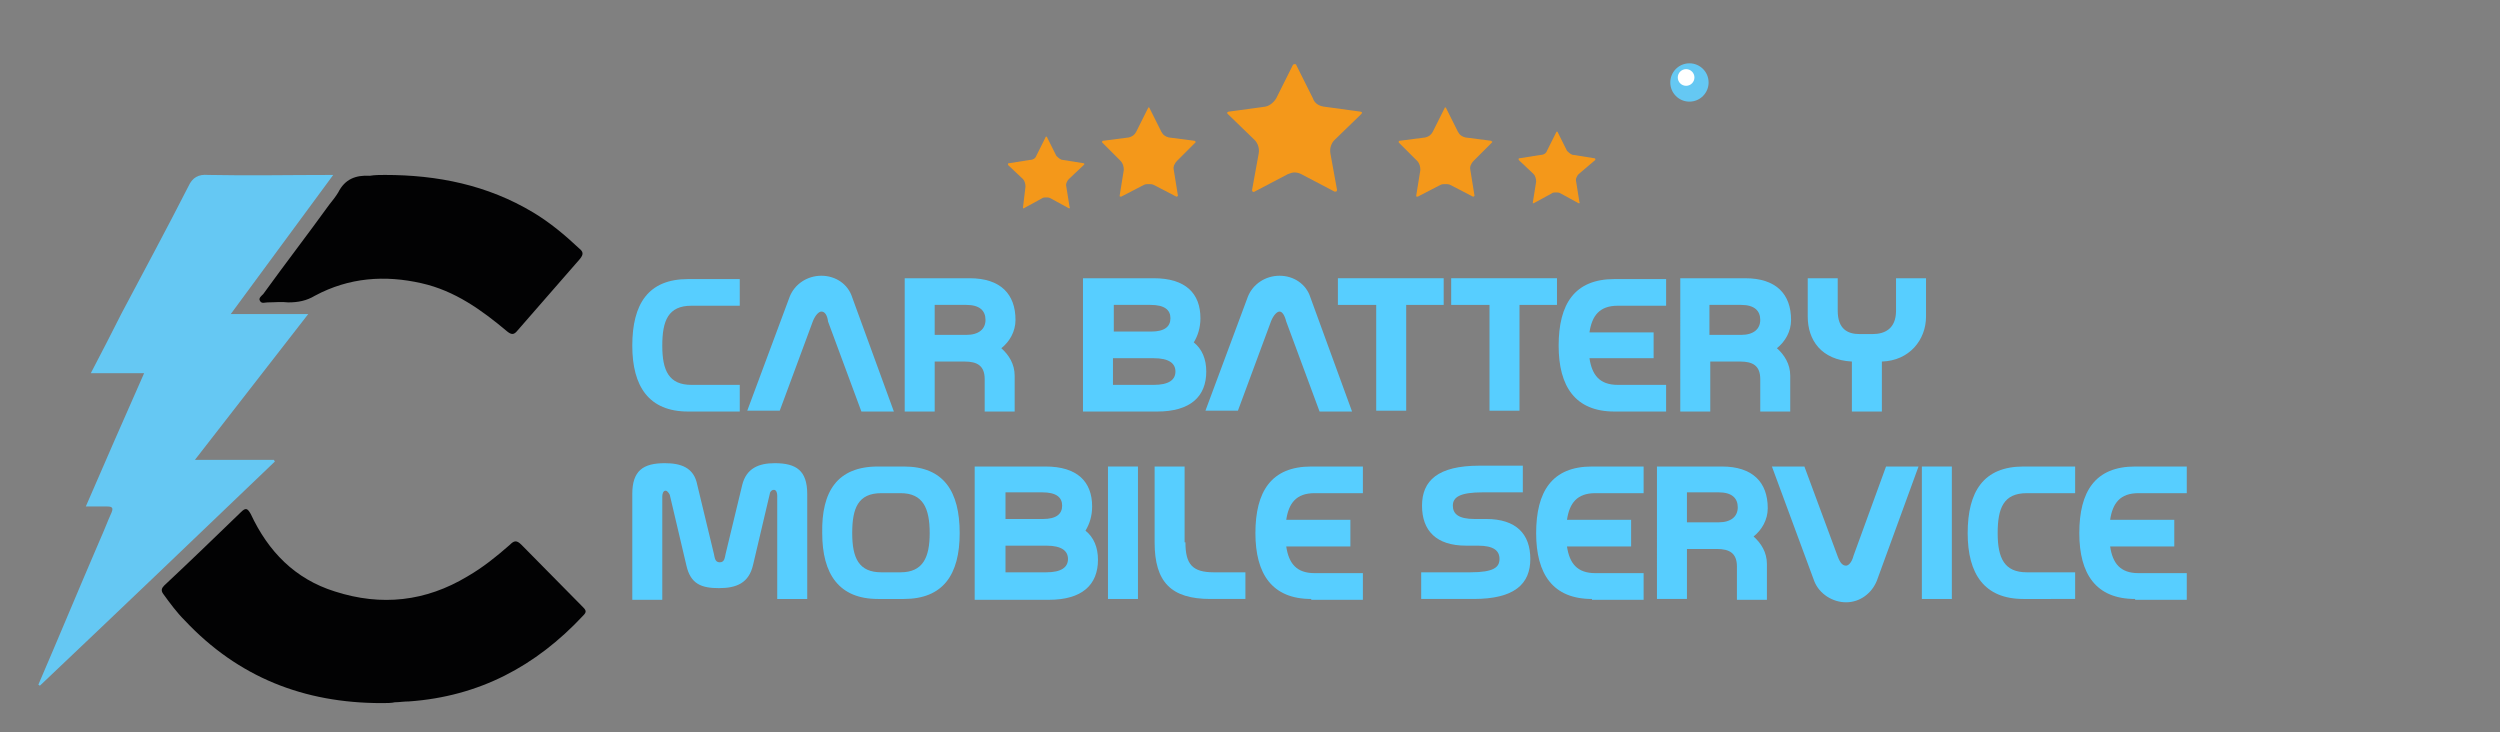 <?xml version="1.0" encoding="utf-8"?>
<!-- Generator: Adobe Illustrator 25.4.1, SVG Export Plug-In . SVG Version: 6.00 Build 0)  -->
<svg version="1.1" id="Layer_1" xmlns="http://www.w3.org/2000/svg" xmlns:xlink="http://www.w3.org/1999/xlink" x="0px" y="0px"
	 viewBox="0 0 300.1 87.9" style="enable-background:new 0 0 300.1 87.9;" xml:space="preserve">
<rect x="0" y="0" width="300.1" height="87.9" fill="#808080" stroke="none"/>
<style type="text/css">
	.st0{fill:#65C8F3;}
	.st1{fill:#020203;}
	.st2{fill:#F4981A;}
	.st3{fill:#FFFFFF;}
	.st4{fill:#57CEFF;}
</style>
<g>
	<path class="st0" d="M4.6,82.2c2.5-5.8,4.9-11.6,7.4-17.4c0.5-1.1,0.9-2.2,1.4-3.3c0.2-0.5,0.1-0.7-0.5-0.7c-0.8,0-1.6,0-2.6,0
		c2.3-5.3,4.6-10.6,7-16c-2.2,0-4.2,0-6.4,0c1.3-2.5,2.5-4.8,3.7-7.2c2.7-5.1,5.4-10.1,8-15.2c0.5-1.1,1.2-1.5,2.4-1.4
		c4.9,0.1,9.8,0,15,0c-4.1,5.6-8.2,11.1-12.3,16.7c3.1,0,6.1,0,9.3,0c-4.6,5.9-9,11.6-13.6,17.5c3.3,0,6.4,0,9.5,0
		c0,0.1,0.1,0.2,0.1,0.2c-9.4,9-18.8,18-28.2,26.9C4.7,82.3,4.7,82.2,4.6,82.2z"/>
	<path class="st1" d="M45.8,84.4c-9.3,0-17.2-3.1-23.6-9.9c-1-1-1.8-2.1-2.6-3.2c-0.3-0.4-0.2-0.7,0.1-1c3.1-2.9,6.2-5.9,9.2-8.8
		c0.6-0.6,0.8-0.5,1.2,0.2c2.1,4.5,5.3,7.8,10.1,9.3c5.6,1.8,10.9,1.2,15.9-1.8c1.9-1.1,3.5-2.4,5.1-3.8c0.5-0.5,0.8-0.6,1.4,0
		c2.5,2.5,4.9,5,7.4,7.5c0.4,0.4,0.4,0.6,0,1c-5.7,6.1-12.5,9.7-20.9,10.3c-0.6,0-1.2,0.1-1.7,0.1C47,84.4,46.4,84.4,45.8,84.4z"/>
	<path class="st1" d="M46.2,21c6.3,0,12.3,1.2,17.8,4.5c2,1.2,3.8,2.7,5.5,4.3c0.5,0.4,0.6,0.7,0.1,1.3c-2.5,2.9-5,5.7-7.5,8.6
		c-0.4,0.5-0.7,0.5-1.2,0.1c-3.1-2.6-6.3-4.9-10.3-5.8c-4.4-1-8.7-0.7-12.8,1.5c-1,0.6-2,0.8-3.2,0.8c-0.8-0.1-1.7,0-2.5,0
		c-0.3,0-0.7,0.2-0.9-0.2c-0.2-0.3,0.2-0.6,0.4-0.8c2.6-3.6,5.3-7.1,7.9-10.7c0.4-0.5,0.8-1,1.1-1.5c0.8-1.6,2.1-2.1,3.8-2
		C45,21,45.6,21,46.2,21z"/>
</g>
<g>
	<g>
		<g>
			<g>
				<path class="st2" d="M130.1,19.6l-2.5-0.4c-0.3,0-0.6-0.3-0.8-0.5l-1.1-2.2c0-0.1-0.1-0.1-0.1-0.1s-0.1,0-0.1,0.1l-1.1,2.2
					c-0.1,0.3-0.4,0.5-0.8,0.5l-2.5,0.4c-0.1,0-0.1,0-0.1,0.1v0.1l1.8,1.7c0.2,0.2,0.3,0.6,0.3,0.9l-0.3,2.5c0,0.1,0,0.1,0,0.1h0.1
					l2.2-1.2c0.1-0.1,0.3-0.1,0.5-0.1s0.3,0,0.5,0.1l2.2,1.2c0.1,0,0.1,0,0.1,0s0.1-0.1,0-0.1l-0.4-2.5c-0.1-0.3,0.1-0.7,0.3-0.9
					l1.8-1.7C130.2,19.7,130.2,19.7,130.1,19.6C130.2,19.6,130.1,19.6,130.1,19.6z"/>
			</g>
			<g>
				<path class="st2" d="M143.4,16.9l-3.1-0.4c-0.4-0.1-0.7-0.3-0.9-0.7L138,13c0-0.1-0.1-0.1-0.1-0.1s-0.1,0-0.1,0.1l-1.4,2.8
					c-0.2,0.4-0.5,0.6-0.9,0.7l-3.1,0.4c-0.1,0-0.1,0.1-0.1,0.1v0.1l2.2,2.2c0.3,0.3,0.4,0.7,0.4,1.1l-0.5,3.1c0,0.1,0,0.1,0.1,0.1
					h0.1l2.7-1.4c0.2-0.1,0.4-0.1,0.6-0.1s0.4,0,0.6,0.1l2.7,1.4c0.1,0,0.1,0,0.1,0l0.1-0.1l-0.5-3.1c-0.1-0.4,0.1-0.8,0.4-1.1
					l2.2-2.2c0.1-0.1,0-0.1,0-0.1C143.5,17,143.5,17,143.4,16.9z"/>
			</g>
			<g>
				<path class="st2" d="M163.3,13.4l-4.4-0.6c-0.6-0.1-1.1-0.4-1.3-1l-2-4c0-0.1-0.1-0.1-0.2-0.1c-0.1,0-0.1,0-0.2,0.1l-2,4
					c-0.3,0.5-0.8,0.9-1.3,1l-4.4,0.6c-0.1,0-0.1,0.1-0.2,0.1c0,0.1,0,0.1,0.1,0.2l3.2,3.1c0.4,0.4,0.6,1,0.5,1.6l-0.8,4.4
					c0,0.1,0,0.2,0.1,0.2c0,0,0.1,0.1,0.2,0l4-2.1c0.3-0.1,0.5-0.2,0.8-0.2s0.6,0.1,0.8,0.2l4,2.1c0.1,0,0.2,0,0.2,0
					s0.1-0.1,0.1-0.2l-0.8-4.4c-0.1-0.6,0.1-1.2,0.5-1.6l3.2-3.1c0.1-0.1,0.1-0.2,0.1-0.2C163.5,13.5,163.4,13.4,163.3,13.4z"/>
			</g>
			<g>
				<path class="st2" d="M179,16.9l-3.1-0.4c-0.4-0.1-0.7-0.3-0.9-0.7l-1.4-2.8c0-0.1-0.1-0.1-0.1-0.1s-0.1,0-0.1,0.1l-1.4,2.8
					c-0.2,0.4-0.5,0.6-0.9,0.7l-3.1,0.4c-0.1,0-0.1,0.1-0.1,0.1v0.1l2.2,2.2c0.3,0.3,0.4,0.7,0.4,1.1l-0.5,3.1c0,0.1,0,0.1,0.1,0.1
					h0.1l2.7-1.4c0.2-0.1,0.4-0.1,0.6-0.1c0.2,0,0.4,0,0.6,0.1l2.7,1.4c0.1,0,0.1,0,0.1,0l0.1-0.1l-0.5-3.1
					c-0.1-0.4,0.1-0.8,0.4-1.1l2.2-2.2c0.1-0.1,0-0.1,0-0.1C179.1,17,179.1,17,179,16.9z"/>
			</g>
			<g>
				<path class="st2" d="M191.5,19.2v-0.1c0,0,0-0.1-0.1-0.1l-2.5-0.4c-0.3,0-0.6-0.3-0.8-0.5l-1.1-2.2c0-0.1-0.1-0.1-0.1-0.1
					s-0.1,0-0.1,0.1l-1.1,2.2c-0.1,0.3-0.4,0.5-0.8,0.5l-2.5,0.4c-0.1,0-0.1,0-0.1,0.1v0.1l1.8,1.7c0.2,0.2,0.3,0.6,0.3,0.9
					l-0.4,2.5c0,0.1,0,0.1,0,0.1h0.1l2.2-1.2c0.1-0.1,0.3-0.1,0.5-0.1s0.3,0,0.5,0.1l2.2,1.2c0.1,0,0.1,0,0.1,0s0.1-0.1,0-0.1
					l-0.4-2.5c-0.1-0.3,0.1-0.7,0.3-0.9L191.5,19.2z"/>
			</g>
		</g>
	</g>
	<g>
		<g>
			<g>
				<ellipse class="st0" cx="202.8" cy="9.9" rx="2.3" ry="2.3"/>
			</g>
		</g>
		<circle class="st3" cx="202.4" cy="9.3" r="1"/>
	</g>
</g>
<g>
	<g>
		<path class="st4" d="M82.6,49.4c-4.7,0-6.7-3-6.7-7.9c0-5,1.9-8,6.7-8h6.2v3.2H83c-2.8,0-3.5,1.8-3.5,4.8c0,3,0.8,4.7,3.5,4.7h5.8
			v3.2H82.6z"/>
		<path class="st4" d="M98.6,37.4c-0.3,0-0.7,0.4-1,1.1l-4,10.8h-3.9l5.1-13.7c0.6-1.5,2.1-2.5,3.8-2.5c1.7,0,3.2,1,3.7,2.6l5,13.7
			h-3.9l-4-10.8C99.3,37.8,99,37.4,98.6,37.4z"/>
		<path class="st4" d="M108.5,33.4h7.9c3.7,0,5.5,1.9,5.5,5c0,1.4-0.7,2.6-1.7,3.4c0.9,0.8,1.6,1.9,1.6,3.3v4.3h-3.6v-3.9
			c0-1.6-0.9-2.1-2.4-2.1h-3.6v6h-3.6V33.4z M116,40.2c1.5,0,2.3-0.7,2.3-1.8c0-1.1-0.7-1.8-2.3-1.8h-3.8v3.6H116z"/>
		<path class="st4" d="M130,33.4h8.5c3.8,0,5.6,1.8,5.6,4.8c0,1.1-0.3,2.1-0.8,2.9c1,0.8,1.5,2,1.5,3.5c0,3-1.9,4.8-5.9,4.8h-5.2v0
			H130V33.4z M138.2,39.8c1.6,0,2.3-0.6,2.3-1.6c0-1-0.7-1.6-2.4-1.6h-4.4v3.2H138.2z M138.5,46.2c1.8,0,2.6-0.6,2.6-1.6
			c0-1-0.8-1.6-2.6-1.6h-4.9v3.2H138.5z"/>
		<path class="st4" d="M153.6,37.4c-0.3,0-0.7,0.4-1,1.1l-4,10.8h-3.9l5.1-13.7c0.6-1.5,2.1-2.5,3.8-2.5c1.7,0,3.2,1,3.7,2.6l5,13.7
			h-3.9l-4-10.8C154.2,37.8,153.9,37.4,153.6,37.4z"/>
		<path class="st4" d="M165.1,36.6h-4.5v-3.2h12.7v3.2h-4.5v12.7h-3.6V36.6z"/>
		<path class="st4" d="M178.7,36.6h-4.5v-3.2h12.7v3.2h-4.5v12.7h-3.6V36.6z"/>
		<path class="st4" d="M193.8,49.4c-4.7,0-6.7-3-6.7-7.9c0-5,1.9-8,6.7-8h6.2v3.2h-5.8c-2.2,0-3.1,1.2-3.4,3.2h7.7V43h-7.7
			c0.3,2,1.2,3.2,3.4,3.2h5.8v3.2H193.8z"/>
		<path class="st4" d="M201.6,33.4h7.9c3.7,0,5.5,1.9,5.5,5c0,1.4-0.7,2.6-1.7,3.4c0.9,0.8,1.6,1.9,1.6,3.3v4.3h-3.6v-3.9
			c0-1.6-0.9-2.1-2.4-2.1h-3.6v6h-3.6V33.4z M209,40.2c1.5,0,2.3-0.7,2.3-1.8c0-1.1-0.7-1.8-2.3-1.8h-3.8v3.6H209z"/>
		<path class="st4" d="M231.2,33.4V38c0,2.8-2,5.3-5.3,5.4v6h-3.6v-6c-3.7-0.2-5.3-2.6-5.3-5.4v-4.6h3.6v3.9c0,2.2,1.2,2.8,2.6,2.8
			h1.6c1.4,0,2.8-0.6,2.8-2.8v-3.9H231.2z"/>
	</g>
	<g>
		<path class="st4" d="M82.4,67.9l-2-8.5c-0.1-0.2-0.3-0.5-0.5-0.5c-0.3,0-0.4,0.4-0.4,0.7v12.4h-3.6V59.3c0-2.8,1.3-3.7,3.9-3.7
			c1.9,0,3.5,0.5,3.9,2.6l2,8.3c0.1,0.4,0.1,1,0.7,1s0.6-0.6,0.7-1l2-8.3c0.5-2,2-2.6,3.9-2.6c2.6,0,3.9,0.9,3.9,3.7v12.6h-3.6V59.5
			c0-0.3-0.1-0.7-0.4-0.7c-0.3,0-0.5,0.3-0.5,0.5l-2,8.5c-0.5,2.2-2,2.8-4.1,2.8S82.9,70.1,82.4,67.9z"/>
		<path class="st4" d="M105.4,56h3.1c4.8,0,6.7,3,6.7,8c0,5-2,7.9-6.7,7.9h-3.1c-4.7,0-6.7-3-6.7-7.9C98.6,59,100.5,56,105.4,56z
			 M105.8,68.7h2.3c2.7,0,3.5-1.8,3.5-4.7c0-3-0.8-4.8-3.5-4.8h-2.3c-2.8,0-3.5,1.8-3.5,4.8C102.3,67,103.1,68.7,105.8,68.7z"/>
		<path class="st4" d="M117,56h8.5c3.8,0,5.6,1.8,5.6,4.8c0,1.1-0.3,2.1-0.8,2.9c1,0.8,1.5,2,1.5,3.5c0,3-1.9,4.8-5.9,4.8h-5.2v0
			H117V56z M125.2,62.3c1.6,0,2.3-0.6,2.3-1.6c0-1-0.7-1.6-2.4-1.6h-4.4v3.2H125.2z M125.6,68.7c1.8,0,2.6-0.6,2.6-1.6
			c0-1-0.8-1.6-2.6-1.6h-4.9v3.2H125.6z"/>
		<path class="st4" d="M133,56h3.6v15.9H133V56z"/>
		<path class="st4" d="M142.3,65.1c0,2.6,0.8,3.6,3.4,3.6h3.8v3.2h-4.2c-4.7,0-6.7-2-6.7-6.8V56h3.6V65.1z"/>
		<path class="st4" d="M157.4,71.9c-4.7,0-6.7-3-6.7-7.9c0-5,1.9-8,6.7-8h6.2v3.2h-5.8c-2.2,0-3.1,1.2-3.4,3.2h7.7v3.2h-7.7
			c0.3,2,1.2,3.2,3.4,3.2h5.8v3.2H157.4z"/>
		<path class="st4" d="M170.6,68.7h5.9c2.8,0,3.5-0.6,3.5-1.6c0-1-0.7-1.6-2.6-1.6h-1.4c-3.6,0-5.3-1.8-5.3-4.8c0-3,1.9-4.8,6.9-4.8
			h5.2v3.2h-4.8c-2.8,0-3.6,0.6-3.6,1.6c0,1,0.7,1.6,2.6,1.6h1.4c3.6,0,5.3,1.8,5.3,4.8c0,3-1.9,4.8-6.8,4.8h-6.3V68.7z"/>
		<path class="st4" d="M191.1,71.9c-4.7,0-6.7-3-6.7-7.9c0-5,1.9-8,6.7-8h6.2v3.2h-5.8c-2.2,0-3.1,1.2-3.4,3.2h7.7v3.2h-7.7
			c0.3,2,1.2,3.2,3.4,3.2h5.8v3.2H191.1z"/>
		<path class="st4" d="M198.8,56h7.9c3.7,0,5.5,1.9,5.5,5c0,1.4-0.7,2.6-1.7,3.4c0.9,0.8,1.6,1.9,1.6,3.3v4.3h-3.6V68
			c0-1.6-0.9-2.1-2.4-2.1h-3.6v6h-3.6V56z M206.3,62.7c1.5,0,2.3-0.7,2.3-1.8c0-1.1-0.7-1.8-2.3-1.8h-3.8v3.6H206.3z"/>
		<path class="st4" d="M226.4,56h3.9l-5,13.7c-0.6,1.5-2,2.6-3.7,2.6c-1.6,0-3.2-1-3.8-2.5L212.7,56h3.9l4,10.8
			c0.3,0.8,0.6,1.1,1,1.1c0.3,0,0.7-0.4,0.9-1.2L226.4,56z"/>
		<path class="st4" d="M230.7,56h3.6v15.9h-3.6V56z"/>
		<path class="st4" d="M242.9,71.9c-4.7,0-6.7-3-6.7-7.9c0-5,1.9-8,6.7-8h6.2v3.2h-5.8c-2.8,0-3.5,1.8-3.5,4.8c0,3,0.8,4.7,3.5,4.7
			h5.8v3.2H242.9z"/>
		<path class="st4" d="M256.3,71.9c-4.7,0-6.7-3-6.7-7.9c0-5,1.9-8,6.7-8h6.2v3.2h-5.8c-2.2,0-3.1,1.2-3.4,3.2h7.7v3.2h-7.7
			c0.3,2,1.2,3.2,3.4,3.2h5.8v3.2H256.3z"/>
	</g>
</g>
</svg>
